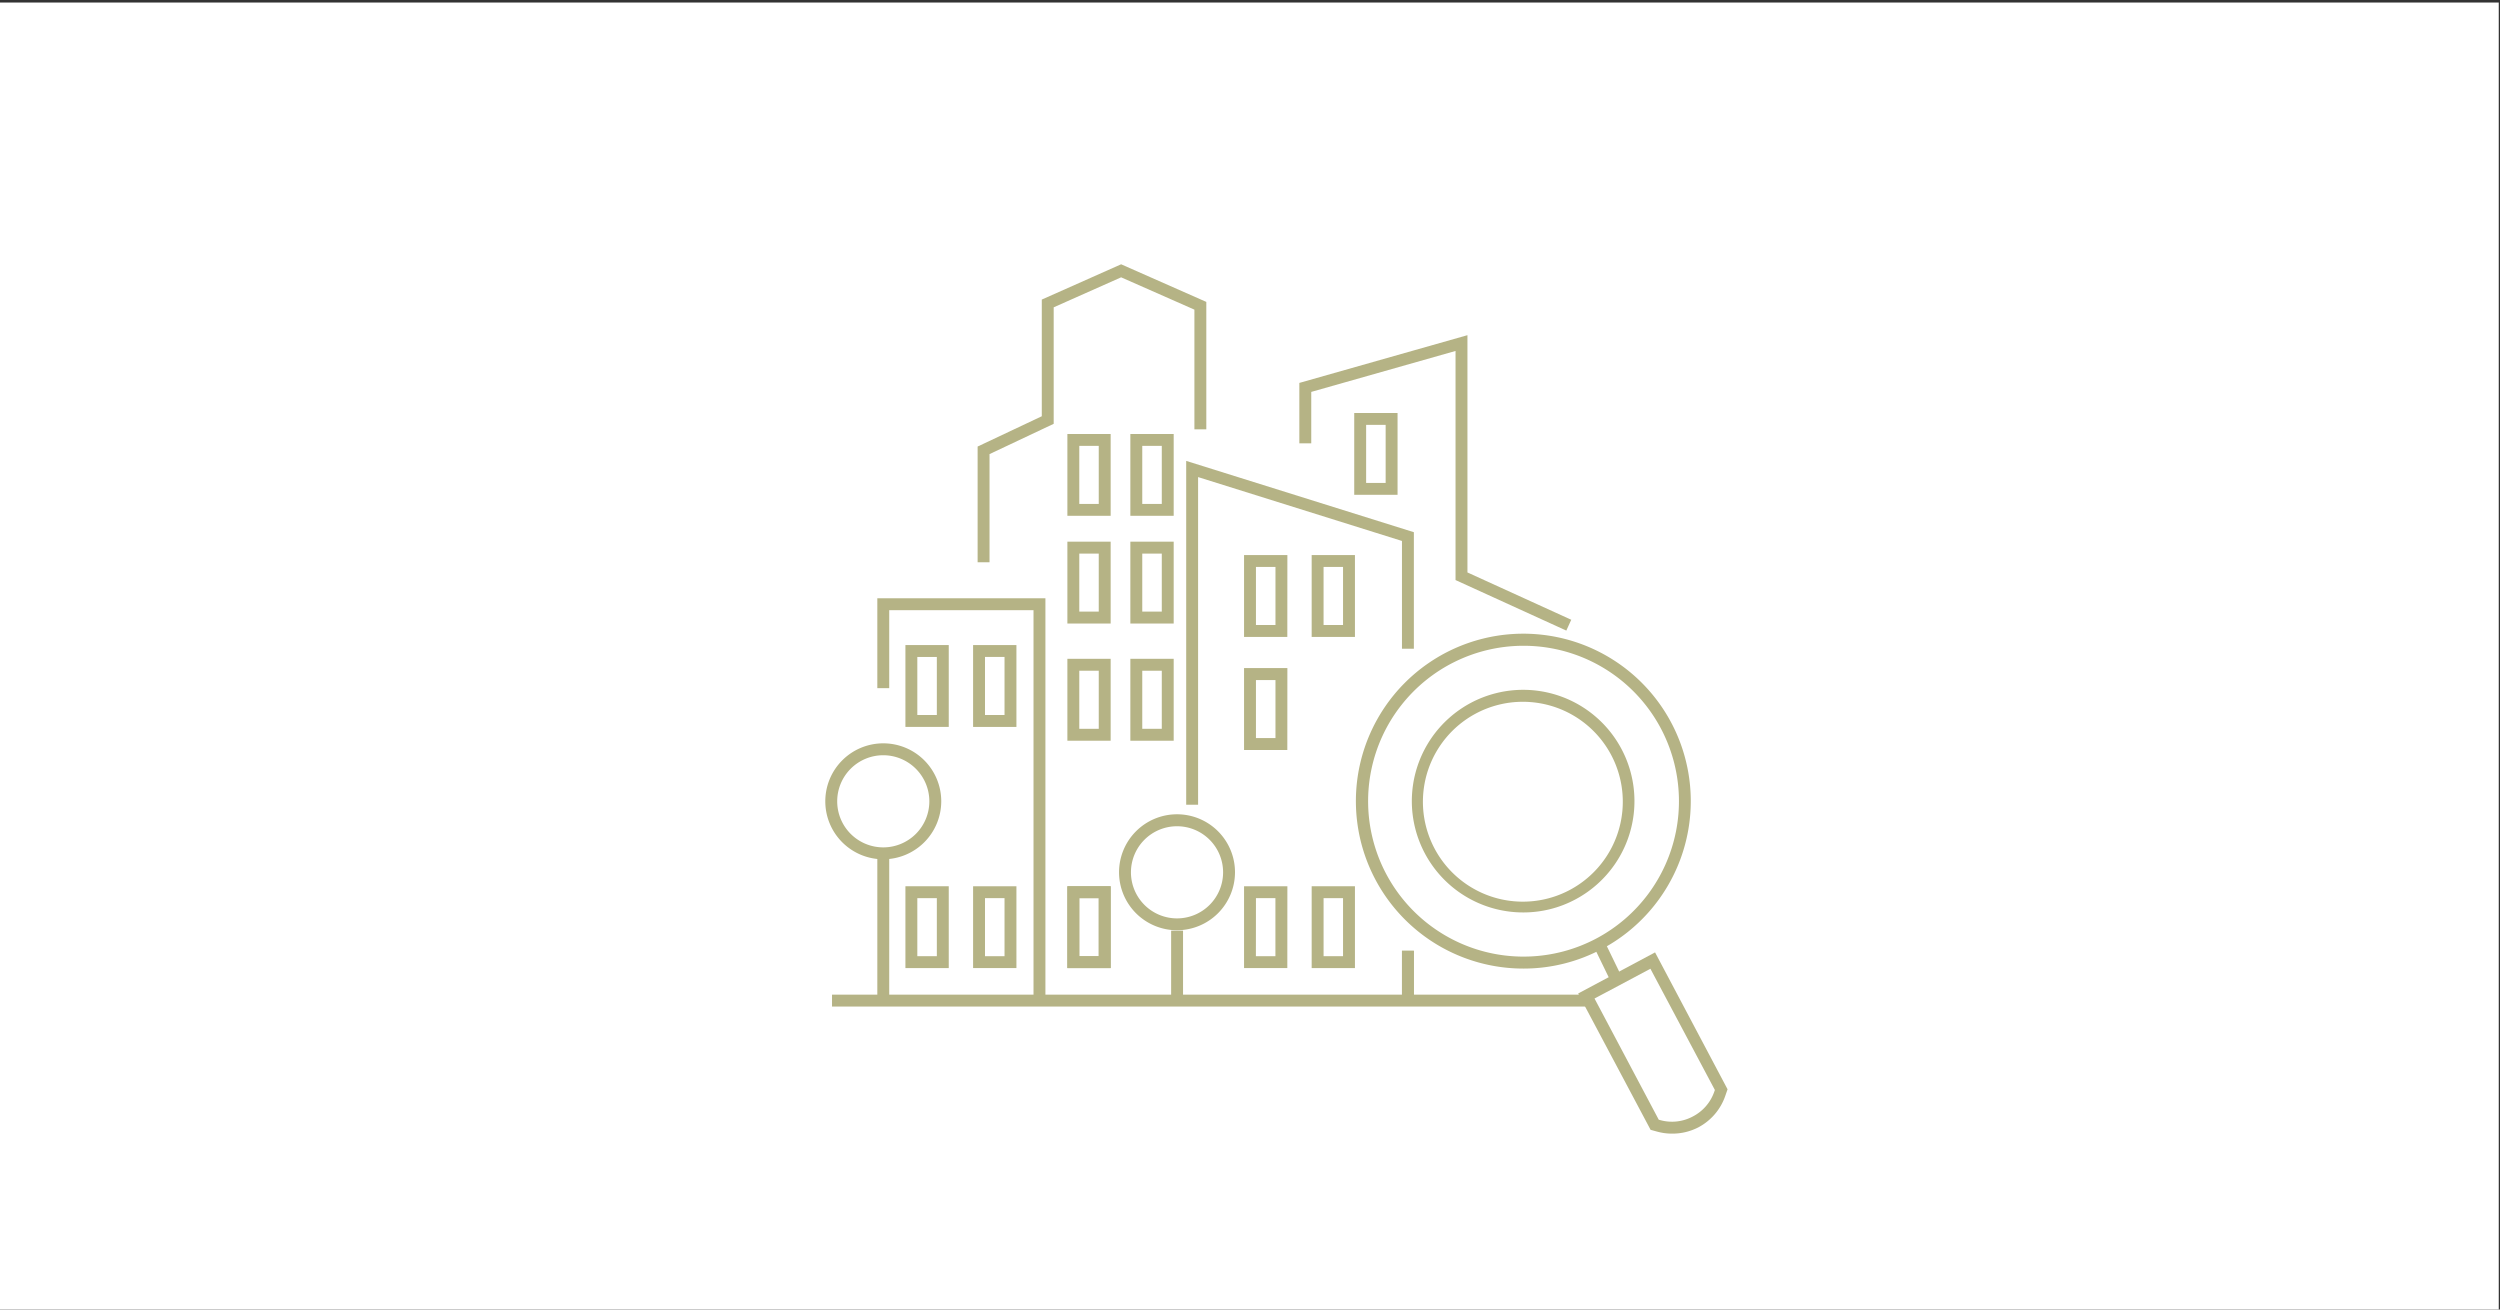 <svg id="Ebene_1" data-name="Ebene 1" xmlns="http://www.w3.org/2000/svg" viewBox="0 0 420 220"><rect x="0" y="0" width="420" height="220" fill="#333333" stroke="none"/><defs><style>.cls-1{fill:#fff;}.cls-2{fill:#b5b385;}</style></defs><rect class="cls-1" x="-0.21" y="0.42" width="420" height="220"/><rect class="cls-2" x="139.78" y="167.1" width="126.91" height="2"/><rect class="cls-2" x="147.39" y="142.64" width="2" height="25.46"/><rect class="cls-2" x="196.75" y="156.35" width="2" height="11.75"/><polygon class="cls-2" points="175.63 168.1 173.63 168.1 173.63 102.51 149.39 102.51 149.39 115.61 147.39 115.61 147.39 100.51 175.63 100.51 175.63 168.1"/><polygon class="cls-2" points="166.24 94.46 164.24 94.46 164.24 75.02 175.02 69.93 175.02 50.33 188.35 44.4 202.66 50.72 202.66 72.13 200.66 72.13 200.66 52.02 188.35 46.59 177.02 51.63 177.02 71.2 166.24 76.29 166.24 94.46"/><rect class="cls-2" x="235.53" y="159.73" width="2" height="8.37"/><polygon class="cls-2" points="263.14 105.94 244.53 97.45 244.53 58.96 220.29 65.84 220.29 74.48 218.29 74.48 218.29 64.33 246.53 56.31 246.53 96.17 263.97 104.12 263.14 105.94"/><path class="cls-2" d="M148.39,144.36a9.74,9.74,0,1,1,9.74-9.74A9.75,9.75,0,0,1,148.39,144.36Zm0-17.48a7.74,7.74,0,1,0,7.74,7.74A7.75,7.75,0,0,0,148.39,126.88Z"/><path class="cls-2" d="M197.75,156.28a9.74,9.74,0,1,1,9.73-9.74A9.75,9.75,0,0,1,197.75,156.28Zm0-17.47a7.74,7.74,0,1,0,7.73,7.73A7.74,7.74,0,0,0,197.75,138.81Z"/><path class="cls-2" d="M186.59,86.66h-7.27V72.91h7.27Zm-5.27-2h3.27V74.91h-3.27Z"/><path class="cls-2" d="M216.27,107H209V93.25h7.28ZM211,105h3.28V95.25H211Z"/><path class="cls-2" d="M216.27,126H209V112.24h7.28ZM211,124h3.28v-9.75H211Z"/><path class="cls-2" d="M216.27,162.64H209V148.89h7.28Zm-5.28-2h3.28v-9.75H211Z"/><path class="cls-2" d="M186.59,104.75h-7.27V91h7.27Zm-5.27-2h3.27V93h-3.27Z"/><path class="cls-2" d="M159.39,122.12h-7.28V108.37h7.28Zm-5.28-2h3.28v-9.75h-3.28Z"/><path class="cls-2" d="M159.39,162.64h-7.28V148.89h7.28Zm-5.28-2h3.28v-9.75h-3.28Z"/><path class="cls-2" d="M186.59,124.44h-7.27V110.68h7.27Zm-5.27-2h3.27v-9.76h-3.27Z"/><path class="cls-2" d="M186.59,162.64h-7.27V148.89h7.27Zm-5.27-2h3.27v-9.75h-3.27Z"/><path class="cls-2" d="M197.18,86.66H189.9V72.91h7.28Zm-5.28-2h3.28V74.91H191.9Z"/><path class="cls-2" d="M227.63,107h-7.27V93.25h7.27Zm-5.27-2h3.27V95.25h-3.27Z"/><path class="cls-2" d="M234.79,83.13h-7.28V69.38h7.28Zm-5.28-2h3.28V71.38h-3.28Z"/><path class="cls-2" d="M227.63,162.64h-7.27V148.89h7.27Zm-5.27-2h3.27v-9.75h-3.27Z"/><path class="cls-2" d="M197.18,104.75H189.9V91h7.28Zm-5.28-2h3.28V93H191.9Z"/><path class="cls-2" d="M170.76,122.12h-7.28V108.37h7.28Zm-5.28-2h3.28v-9.75h-3.28Z"/><path class="cls-2" d="M170.76,162.64h-7.28V148.89h7.28Zm-5.28-2h3.28v-9.75h-3.28Z"/><path class="cls-2" d="M197.18,124.44H189.9V110.68h7.28Zm-5.28-2h3.28v-9.76H191.9Z"/><path class="cls-2" d="M256,162.72a28.13,28.13,0,1,1,13.14-3.3h0A27.87,27.87,0,0,1,256,162.72Zm-.1-54.23a26.11,26.11,0,1,0,12.3,49.17h0a26.11,26.11,0,0,0-12.3-49.17Z"/><path class="cls-2" d="M255.93,153.29a18.7,18.7,0,1,1,8.74-2.19h0A18.51,18.51,0,0,1,255.93,153.29Zm-.07-35.39a16.79,16.79,0,1,0,4.91.74A16.9,16.9,0,0,0,255.86,117.9Z"/><rect class="cls-2" x="268.91" y="157.61" width="2" height="7.18" transform="translate(-43.3 134.06) rotate(-25.9)"/><path class="cls-2" d="M280.89,190.45a9.4,9.4,0,0,1-2.46-.33l-1.13-.31-12.17-22.9L278.05,160,290.23,183l-.38,1.1a9.46,9.46,0,0,1-4.52,5.29h0A9.49,9.49,0,0,1,280.89,190.45Zm-2.22-2.34.29.08a7.39,7.39,0,0,0,5.43-.62h0A7.4,7.4,0,0,0,288,183.4l.1-.28-10.83-20.37-9.39,5Z"/><polygon class="cls-2" points="201.28 135.2 199.28 135.2 199.28 77.43 237.53 89.41 237.53 108.99 235.53 108.99 235.53 90.88 201.28 80.15 201.28 135.2"/><rect class="cls-2" x="235.53" y="159.73" width="2" height="8.37"/><path class="cls-2" d="M186.59,162.64h-7.27V148.89h7.27Zm-5.27-2h3.27v-9.75h-3.27Z"/></svg>